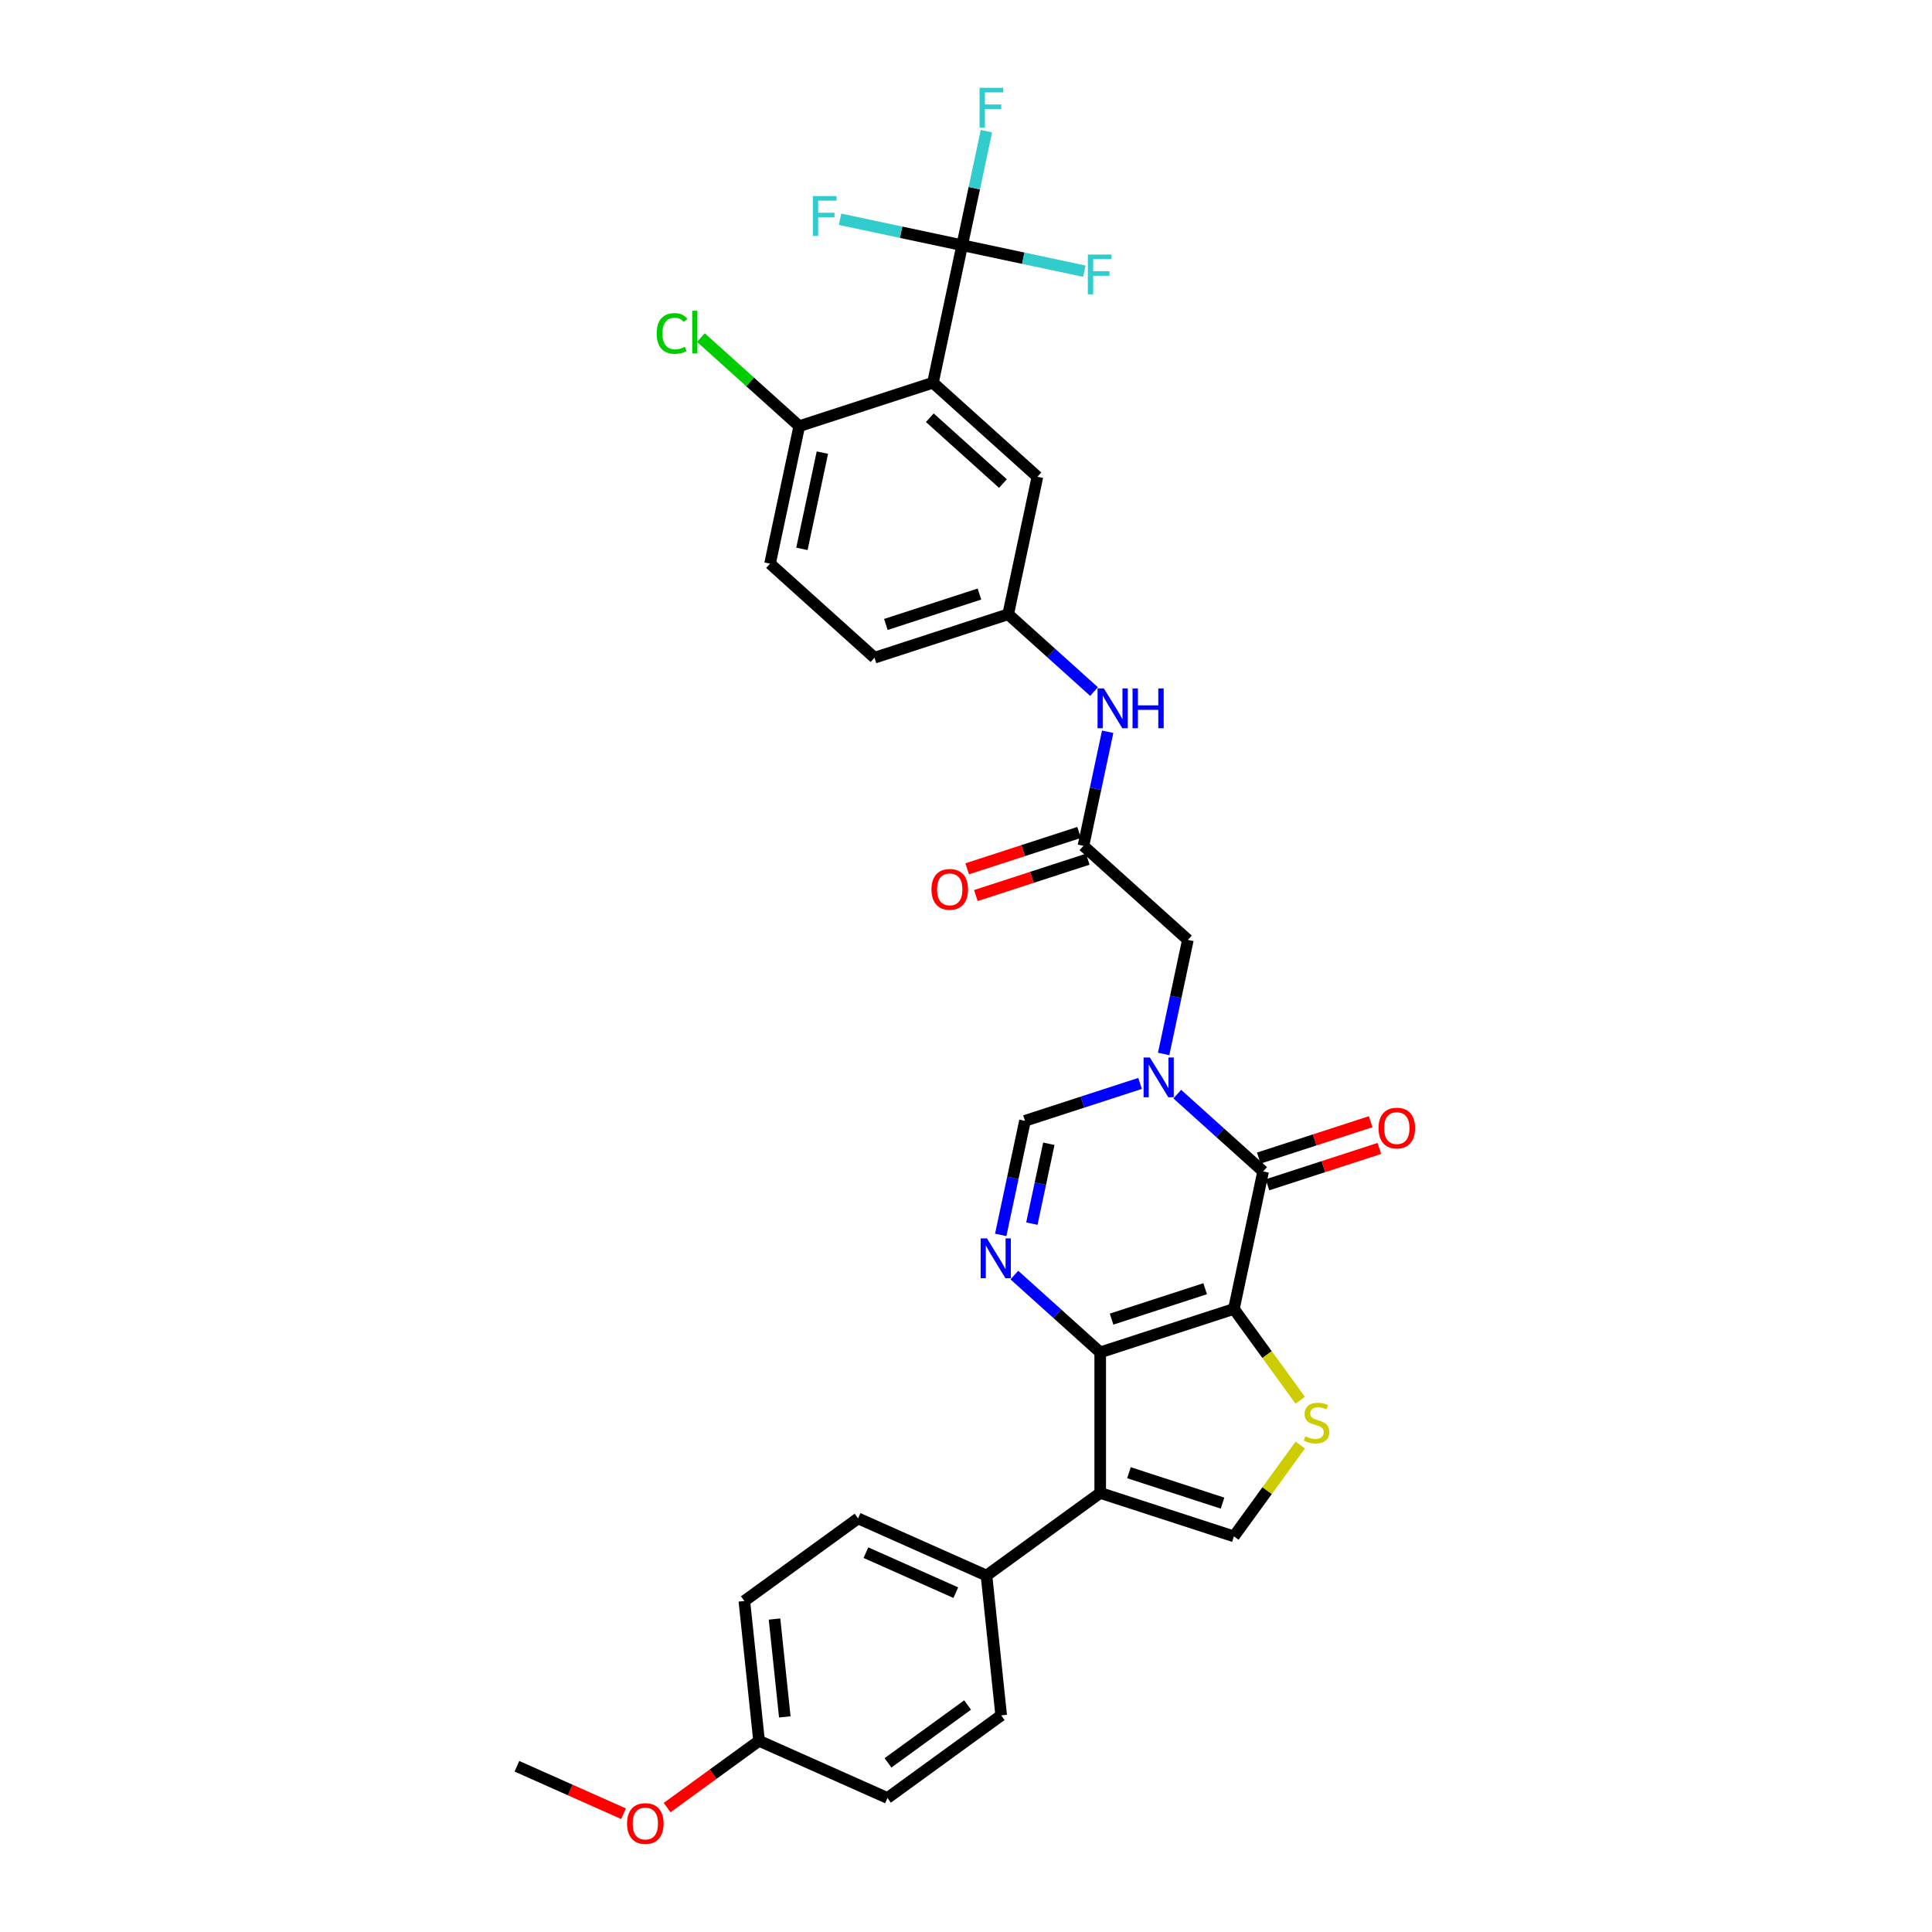 <?xml version='1.0' encoding='iso-8859-1'?>
<svg version='1.1' baseProfile='full'
              xmlns='http://www.w3.org/2000/svg'
                      xmlns:rdkit='http://www.rdkit.org/xml'
                      xmlns:xlink='http://www.w3.org/1999/xlink'
                  xml:space='preserve'
width='1000px' height='1000px' viewBox='0 0 1000 1000'>
<!-- END OF HEADER -->
<rect style='opacity:1.0;fill:#FFFFFF;stroke:none' width='1000' height='1000' x='0' y='0'> </rect>
<path class='bond-0' d='M 638.665,677.502 L 569.469,699.985' style='fill:none;fill-rule:evenodd;stroke:#000000;stroke-width:6px;stroke-linecap:butt;stroke-linejoin:miter;stroke-opacity:1' />
<path class='bond-0' d='M 623.789,667.035 L 575.352,682.773' style='fill:none;fill-rule:evenodd;stroke:#000000;stroke-width:6px;stroke-linecap:butt;stroke-linejoin:miter;stroke-opacity:1' />
<path class='bond-1' d='M 638.665,677.502 L 653.793,606.334' style='fill:none;fill-rule:evenodd;stroke:#000000;stroke-width:6px;stroke-linecap:butt;stroke-linejoin:miter;stroke-opacity:1' />
<path class='bond-5' d='M 638.665,677.502 L 655.836,701.134' style='fill:none;fill-rule:evenodd;stroke:#000000;stroke-width:6px;stroke-linecap:butt;stroke-linejoin:miter;stroke-opacity:1' />
<path class='bond-5' d='M 655.836,701.134 L 673.006,724.767' style='fill:none;fill-rule:evenodd;stroke:#CCCC00;stroke-width:6px;stroke-linecap:butt;stroke-linejoin:miter;stroke-opacity:1' />
<path class='bond-3' d='M 569.469,699.985 L 569.469,772.743' style='fill:none;fill-rule:evenodd;stroke:#000000;stroke-width:6px;stroke-linecap:butt;stroke-linejoin:miter;stroke-opacity:1' />
<path class='bond-4' d='M 569.469,699.985 L 547.25,679.98' style='fill:none;fill-rule:evenodd;stroke:#000000;stroke-width:6px;stroke-linecap:butt;stroke-linejoin:miter;stroke-opacity:1' />
<path class='bond-4' d='M 547.25,679.98 L 525.032,659.974' style='fill:none;fill-rule:evenodd;stroke:#0000FF;stroke-width:6px;stroke-linecap:butt;stroke-linejoin:miter;stroke-opacity:1' />
<path class='bond-2' d='M 653.793,606.334 L 631.574,586.328' style='fill:none;fill-rule:evenodd;stroke:#000000;stroke-width:6px;stroke-linecap:butt;stroke-linejoin:miter;stroke-opacity:1' />
<path class='bond-2' d='M 631.574,586.328 L 609.356,566.323' style='fill:none;fill-rule:evenodd;stroke:#0000FF;stroke-width:6px;stroke-linecap:butt;stroke-linejoin:miter;stroke-opacity:1' />
<path class='bond-16' d='M 656.041,613.253 L 685.001,603.844' style='fill:none;fill-rule:evenodd;stroke:#000000;stroke-width:6px;stroke-linecap:butt;stroke-linejoin:miter;stroke-opacity:1' />
<path class='bond-16' d='M 685.001,603.844 L 713.96,594.434' style='fill:none;fill-rule:evenodd;stroke:#FF0000;stroke-width:6px;stroke-linecap:butt;stroke-linejoin:miter;stroke-opacity:1' />
<path class='bond-16' d='M 651.544,599.414 L 680.504,590.005' style='fill:none;fill-rule:evenodd;stroke:#000000;stroke-width:6px;stroke-linecap:butt;stroke-linejoin:miter;stroke-opacity:1' />
<path class='bond-16' d='M 680.504,590.005 L 709.464,580.595' style='fill:none;fill-rule:evenodd;stroke:#FF0000;stroke-width:6px;stroke-linecap:butt;stroke-linejoin:miter;stroke-opacity:1' />
<path class='bond-9' d='M 590.09,560.779 L 560.308,570.456' style='fill:none;fill-rule:evenodd;stroke:#0000FF;stroke-width:6px;stroke-linecap:butt;stroke-linejoin:miter;stroke-opacity:1' />
<path class='bond-9' d='M 560.308,570.456 L 530.526,580.133' style='fill:none;fill-rule:evenodd;stroke:#000000;stroke-width:6px;stroke-linecap:butt;stroke-linejoin:miter;stroke-opacity:1' />
<path class='bond-11' d='M 602.3,545.528 L 608.575,516.005' style='fill:none;fill-rule:evenodd;stroke:#0000FF;stroke-width:6px;stroke-linecap:butt;stroke-linejoin:miter;stroke-opacity:1' />
<path class='bond-11' d='M 608.575,516.005 L 614.85,486.482' style='fill:none;fill-rule:evenodd;stroke:#000000;stroke-width:6px;stroke-linecap:butt;stroke-linejoin:miter;stroke-opacity:1' />
<path class='bond-12' d='M 569.469,772.743 L 510.606,815.509' style='fill:none;fill-rule:evenodd;stroke:#000000;stroke-width:6px;stroke-linecap:butt;stroke-linejoin:miter;stroke-opacity:1' />
<path class='bond-32' d='M 569.469,772.743 L 638.665,795.226' style='fill:none;fill-rule:evenodd;stroke:#000000;stroke-width:6px;stroke-linecap:butt;stroke-linejoin:miter;stroke-opacity:1' />
<path class='bond-32' d='M 584.345,762.276 L 632.783,778.014' style='fill:none;fill-rule:evenodd;stroke:#000000;stroke-width:6px;stroke-linecap:butt;stroke-linejoin:miter;stroke-opacity:1' />
<path class='bond-33' d='M 517.976,639.179 L 524.251,609.656' style='fill:none;fill-rule:evenodd;stroke:#0000FF;stroke-width:6px;stroke-linecap:butt;stroke-linejoin:miter;stroke-opacity:1' />
<path class='bond-33' d='M 524.251,609.656 L 530.526,580.133' style='fill:none;fill-rule:evenodd;stroke:#000000;stroke-width:6px;stroke-linecap:butt;stroke-linejoin:miter;stroke-opacity:1' />
<path class='bond-33' d='M 534.092,633.348 L 538.485,612.681' style='fill:none;fill-rule:evenodd;stroke:#0000FF;stroke-width:6px;stroke-linecap:butt;stroke-linejoin:miter;stroke-opacity:1' />
<path class='bond-33' d='M 538.485,612.681 L 542.877,592.015' style='fill:none;fill-rule:evenodd;stroke:#000000;stroke-width:6px;stroke-linecap:butt;stroke-linejoin:miter;stroke-opacity:1' />
<path class='bond-8' d='M 673.006,747.96 L 655.836,771.593' style='fill:none;fill-rule:evenodd;stroke:#CCCC00;stroke-width:6px;stroke-linecap:butt;stroke-linejoin:miter;stroke-opacity:1' />
<path class='bond-8' d='M 655.836,771.593 L 638.665,795.226' style='fill:none;fill-rule:evenodd;stroke:#000000;stroke-width:6px;stroke-linecap:butt;stroke-linejoin:miter;stroke-opacity:1' />
<path class='bond-6' d='M 482.896,198.093 L 536.966,246.777' style='fill:none;fill-rule:evenodd;stroke:#000000;stroke-width:6px;stroke-linecap:butt;stroke-linejoin:miter;stroke-opacity:1' />
<path class='bond-6' d='M 481.27,216.209 L 519.118,250.288' style='fill:none;fill-rule:evenodd;stroke:#000000;stroke-width:6px;stroke-linecap:butt;stroke-linejoin:miter;stroke-opacity:1' />
<path class='bond-7' d='M 482.896,198.093 L 498.023,126.925' style='fill:none;fill-rule:evenodd;stroke:#000000;stroke-width:6px;stroke-linecap:butt;stroke-linejoin:miter;stroke-opacity:1' />
<path class='bond-35' d='M 482.896,198.093 L 413.699,220.576' style='fill:none;fill-rule:evenodd;stroke:#000000;stroke-width:6px;stroke-linecap:butt;stroke-linejoin:miter;stroke-opacity:1' />
<path class='bond-19' d='M 498.023,126.925 L 504.299,97.402' style='fill:none;fill-rule:evenodd;stroke:#000000;stroke-width:6px;stroke-linecap:butt;stroke-linejoin:miter;stroke-opacity:1' />
<path class='bond-19' d='M 504.299,97.402 L 510.574,67.879' style='fill:none;fill-rule:evenodd;stroke:#33CCCC;stroke-width:6px;stroke-linecap:butt;stroke-linejoin:miter;stroke-opacity:1' />
<path class='bond-20' d='M 498.023,126.925 L 529.635,133.644' style='fill:none;fill-rule:evenodd;stroke:#000000;stroke-width:6px;stroke-linecap:butt;stroke-linejoin:miter;stroke-opacity:1' />
<path class='bond-20' d='M 529.635,133.644 L 561.246,140.363' style='fill:none;fill-rule:evenodd;stroke:#33CCCC;stroke-width:6px;stroke-linecap:butt;stroke-linejoin:miter;stroke-opacity:1' />
<path class='bond-21' d='M 498.023,126.925 L 466.412,120.206' style='fill:none;fill-rule:evenodd;stroke:#000000;stroke-width:6px;stroke-linecap:butt;stroke-linejoin:miter;stroke-opacity:1' />
<path class='bond-21' d='M 466.412,120.206 L 434.801,113.486' style='fill:none;fill-rule:evenodd;stroke:#33CCCC;stroke-width:6px;stroke-linecap:butt;stroke-linejoin:miter;stroke-opacity:1' />
<path class='bond-10' d='M 560.781,437.797 L 614.85,486.482' style='fill:none;fill-rule:evenodd;stroke:#000000;stroke-width:6px;stroke-linecap:butt;stroke-linejoin:miter;stroke-opacity:1' />
<path class='bond-15' d='M 560.781,437.797 L 567.056,408.274' style='fill:none;fill-rule:evenodd;stroke:#000000;stroke-width:6px;stroke-linecap:butt;stroke-linejoin:miter;stroke-opacity:1' />
<path class='bond-15' d='M 567.056,408.274 L 573.331,378.751' style='fill:none;fill-rule:evenodd;stroke:#0000FF;stroke-width:6px;stroke-linecap:butt;stroke-linejoin:miter;stroke-opacity:1' />
<path class='bond-18' d='M 558.532,430.877 L 529.573,440.287' style='fill:none;fill-rule:evenodd;stroke:#000000;stroke-width:6px;stroke-linecap:butt;stroke-linejoin:miter;stroke-opacity:1' />
<path class='bond-18' d='M 529.573,440.287 L 500.613,449.697' style='fill:none;fill-rule:evenodd;stroke:#FF0000;stroke-width:6px;stroke-linecap:butt;stroke-linejoin:miter;stroke-opacity:1' />
<path class='bond-18' d='M 563.029,444.717 L 534.069,454.126' style='fill:none;fill-rule:evenodd;stroke:#000000;stroke-width:6px;stroke-linecap:butt;stroke-linejoin:miter;stroke-opacity:1' />
<path class='bond-18' d='M 534.069,454.126 L 505.11,463.536' style='fill:none;fill-rule:evenodd;stroke:#FF0000;stroke-width:6px;stroke-linecap:butt;stroke-linejoin:miter;stroke-opacity:1' />
<path class='bond-23' d='M 510.606,815.509 L 444.139,785.915' style='fill:none;fill-rule:evenodd;stroke:#000000;stroke-width:6px;stroke-linecap:butt;stroke-linejoin:miter;stroke-opacity:1' />
<path class='bond-23' d='M 494.718,824.363 L 448.19,803.648' style='fill:none;fill-rule:evenodd;stroke:#000000;stroke-width:6px;stroke-linecap:butt;stroke-linejoin:miter;stroke-opacity:1' />
<path class='bond-24' d='M 510.606,815.509 L 518.212,887.868' style='fill:none;fill-rule:evenodd;stroke:#000000;stroke-width:6px;stroke-linecap:butt;stroke-linejoin:miter;stroke-opacity:1' />
<path class='bond-13' d='M 413.699,220.576 L 398.572,291.744' style='fill:none;fill-rule:evenodd;stroke:#000000;stroke-width:6px;stroke-linecap:butt;stroke-linejoin:miter;stroke-opacity:1' />
<path class='bond-13' d='M 425.664,234.277 L 415.075,284.094' style='fill:none;fill-rule:evenodd;stroke:#000000;stroke-width:6px;stroke-linecap:butt;stroke-linejoin:miter;stroke-opacity:1' />
<path class='bond-26' d='M 413.699,220.576 L 388.243,197.655' style='fill:none;fill-rule:evenodd;stroke:#000000;stroke-width:6px;stroke-linecap:butt;stroke-linejoin:miter;stroke-opacity:1' />
<path class='bond-26' d='M 388.243,197.655 L 362.787,174.735' style='fill:none;fill-rule:evenodd;stroke:#00CC00;stroke-width:6px;stroke-linecap:butt;stroke-linejoin:miter;stroke-opacity:1' />
<path class='bond-14' d='M 536.966,246.777 L 521.838,317.945' style='fill:none;fill-rule:evenodd;stroke:#000000;stroke-width:6px;stroke-linecap:butt;stroke-linejoin:miter;stroke-opacity:1' />
<path class='bond-17' d='M 566.275,357.956 L 544.057,337.95' style='fill:none;fill-rule:evenodd;stroke:#0000FF;stroke-width:6px;stroke-linecap:butt;stroke-linejoin:miter;stroke-opacity:1' />
<path class='bond-17' d='M 544.057,337.95 L 521.838,317.945' style='fill:none;fill-rule:evenodd;stroke:#000000;stroke-width:6px;stroke-linecap:butt;stroke-linejoin:miter;stroke-opacity:1' />
<path class='bond-25' d='M 521.838,317.945 L 452.642,340.428' style='fill:none;fill-rule:evenodd;stroke:#000000;stroke-width:6px;stroke-linecap:butt;stroke-linejoin:miter;stroke-opacity:1' />
<path class='bond-25' d='M 506.962,307.478 L 458.524,323.216' style='fill:none;fill-rule:evenodd;stroke:#000000;stroke-width:6px;stroke-linecap:butt;stroke-linejoin:miter;stroke-opacity:1' />
<path class='bond-22' d='M 398.572,291.744 L 452.642,340.428' style='fill:none;fill-rule:evenodd;stroke:#000000;stroke-width:6px;stroke-linecap:butt;stroke-linejoin:miter;stroke-opacity:1' />
<path class='bond-29' d='M 444.139,785.915 L 385.277,828.681' style='fill:none;fill-rule:evenodd;stroke:#000000;stroke-width:6px;stroke-linecap:butt;stroke-linejoin:miter;stroke-opacity:1' />
<path class='bond-28' d='M 518.212,887.868 L 459.349,930.634' style='fill:none;fill-rule:evenodd;stroke:#000000;stroke-width:6px;stroke-linecap:butt;stroke-linejoin:miter;stroke-opacity:1' />
<path class='bond-28' d='M 500.829,882.51 L 459.626,912.446' style='fill:none;fill-rule:evenodd;stroke:#000000;stroke-width:6px;stroke-linecap:butt;stroke-linejoin:miter;stroke-opacity:1' />
<path class='bond-27' d='M 392.882,901.04 L 459.349,930.634' style='fill:none;fill-rule:evenodd;stroke:#000000;stroke-width:6px;stroke-linecap:butt;stroke-linejoin:miter;stroke-opacity:1' />
<path class='bond-30' d='M 392.882,901.04 L 369.09,918.327' style='fill:none;fill-rule:evenodd;stroke:#000000;stroke-width:6px;stroke-linecap:butt;stroke-linejoin:miter;stroke-opacity:1' />
<path class='bond-30' d='M 369.09,918.327 L 345.297,935.613' style='fill:none;fill-rule:evenodd;stroke:#FF0000;stroke-width:6px;stroke-linecap:butt;stroke-linejoin:miter;stroke-opacity:1' />
<path class='bond-34' d='M 392.882,901.04 L 385.277,828.681' style='fill:none;fill-rule:evenodd;stroke:#000000;stroke-width:6px;stroke-linecap:butt;stroke-linejoin:miter;stroke-opacity:1' />
<path class='bond-34' d='M 406.213,888.666 L 400.889,838.014' style='fill:none;fill-rule:evenodd;stroke:#000000;stroke-width:6px;stroke-linecap:butt;stroke-linejoin:miter;stroke-opacity:1' />
<path class='bond-31' d='M 322.742,938.785 L 295.147,926.499' style='fill:none;fill-rule:evenodd;stroke:#FF0000;stroke-width:6px;stroke-linecap:butt;stroke-linejoin:miter;stroke-opacity:1' />
<path class='bond-31' d='M 295.147,926.499 L 267.552,914.213' style='fill:none;fill-rule:evenodd;stroke:#000000;stroke-width:6px;stroke-linecap:butt;stroke-linejoin:miter;stroke-opacity:1' />
<path  class='atom-3' d='M 595.168 547.347
L 601.92 558.261
Q 602.59 559.337, 603.667 561.287
Q 604.743 563.237, 604.802 563.354
L 604.802 547.347
L 607.537 547.347
L 607.537 567.952
L 604.714 567.952
L 597.468 556.02
Q 596.624 554.623, 595.721 553.022
Q 594.848 551.421, 594.586 550.927
L 594.586 567.952
L 591.909 567.952
L 591.909 547.347
L 595.168 547.347
' fill='#0000FF'/>
<path  class='atom-5' d='M 510.845 640.998
L 517.596 651.912
Q 518.266 652.989, 519.343 654.938
Q 520.419 656.888, 520.478 657.005
L 520.478 640.998
L 523.213 640.998
L 523.213 661.603
L 520.39 661.603
L 513.144 649.671
Q 512.3 648.274, 511.397 646.673
Q 510.524 645.072, 510.262 644.578
L 510.262 661.603
L 507.585 661.603
L 507.585 640.998
L 510.845 640.998
' fill='#0000FF'/>
<path  class='atom-6' d='M 675.611 743.436
Q 675.844 743.523, 676.804 743.931
Q 677.764 744.338, 678.812 744.6
Q 679.889 744.833, 680.937 744.833
Q 682.886 744.833, 684.021 743.902
Q 685.157 742.941, 685.157 741.282
Q 685.157 740.147, 684.574 739.449
Q 684.021 738.75, 683.148 738.372
Q 682.275 737.994, 680.82 737.557
Q 678.987 737.004, 677.881 736.48
Q 676.804 735.956, 676.018 734.85
Q 675.261 733.745, 675.261 731.882
Q 675.261 729.292, 677.008 727.691
Q 678.783 726.09, 682.275 726.09
Q 684.662 726.09, 687.368 727.225
L 686.699 729.466
Q 684.225 728.448, 682.363 728.448
Q 680.355 728.448, 679.249 729.292
Q 678.143 730.107, 678.172 731.533
Q 678.172 732.639, 678.725 733.308
Q 679.307 733.977, 680.122 734.356
Q 680.966 734.734, 682.363 735.171
Q 684.225 735.753, 685.331 736.335
Q 686.437 736.917, 687.223 738.11
Q 688.038 739.274, 688.038 741.282
Q 688.038 744.134, 686.117 745.677
Q 684.225 747.19, 681.053 747.19
Q 679.219 747.19, 677.823 746.783
Q 676.455 746.404, 674.825 745.735
L 675.611 743.436
' fill='#CCCC00'/>
<path  class='atom-16' d='M 571.353 356.327
L 578.105 367.24
Q 578.775 368.317, 579.851 370.267
Q 580.928 372.217, 580.986 372.334
L 580.986 356.327
L 583.722 356.327
L 583.722 376.932
L 580.899 376.932
L 573.652 365
Q 572.808 363.603, 571.906 362.002
Q 571.033 360.401, 570.771 359.907
L 570.771 376.932
L 568.094 376.932
L 568.094 356.327
L 571.353 356.327
' fill='#0000FF'/>
<path  class='atom-16' d='M 586.196 356.327
L 588.99 356.327
L 588.99 365.087
L 599.525 365.087
L 599.525 356.327
L 602.319 356.327
L 602.319 376.932
L 599.525 376.932
L 599.525 367.415
L 588.99 367.415
L 588.99 376.932
L 586.196 376.932
L 586.196 356.327
' fill='#0000FF'/>
<path  class='atom-17' d='M 713.531 583.909
Q 713.531 578.961, 715.975 576.196
Q 718.42 573.432, 722.989 573.432
Q 727.558 573.432, 730.003 576.196
Q 732.448 578.961, 732.448 583.909
Q 732.448 588.914, 729.974 591.766
Q 727.5 594.589, 722.989 594.589
Q 718.449 594.589, 715.975 591.766
Q 713.531 588.943, 713.531 583.909
M 722.989 592.261
Q 726.132 592.261, 727.82 590.166
Q 729.537 588.041, 729.537 583.909
Q 729.537 579.863, 727.82 577.826
Q 726.132 575.76, 722.989 575.76
Q 719.846 575.76, 718.129 577.797
Q 716.441 579.834, 716.441 583.909
Q 716.441 588.07, 718.129 590.166
Q 719.846 592.261, 722.989 592.261
' fill='#FF0000'/>
<path  class='atom-19' d='M 482.125 460.339
Q 482.125 455.391, 484.57 452.626
Q 487.015 449.862, 491.584 449.862
Q 496.153 449.862, 498.598 452.626
Q 501.042 455.391, 501.042 460.339
Q 501.042 465.344, 498.569 468.197
Q 496.095 471.02, 491.584 471.02
Q 487.044 471.02, 484.57 468.197
Q 482.125 465.374, 482.125 460.339
M 491.584 468.691
Q 494.727 468.691, 496.415 466.596
Q 498.132 464.471, 498.132 460.339
Q 498.132 456.293, 496.415 454.256
Q 494.727 452.19, 491.584 452.19
Q 488.441 452.19, 486.724 454.227
Q 485.036 456.264, 485.036 460.339
Q 485.036 464.5, 486.724 466.596
Q 488.441 468.691, 491.584 468.691
' fill='#FF0000'/>
<path  class='atom-20' d='M 507.024 45.455
L 519.277 45.455
L 519.277 47.812
L 509.789 47.812
L 509.789 54.069
L 518.229 54.069
L 518.229 56.456
L 509.789 56.456
L 509.789 66.059
L 507.024 66.059
L 507.024 45.455
' fill='#33CCCC'/>
<path  class='atom-21' d='M 563.065 131.75
L 575.317 131.75
L 575.317 134.107
L 565.83 134.107
L 565.83 140.364
L 574.269 140.364
L 574.269 142.751
L 565.83 142.751
L 565.83 152.355
L 563.065 152.355
L 563.065 131.75
' fill='#33CCCC'/>
<path  class='atom-22' d='M 420.729 101.495
L 432.982 101.495
L 432.982 103.853
L 423.494 103.853
L 423.494 110.11
L 431.934 110.11
L 431.934 112.496
L 423.494 112.496
L 423.494 122.1
L 420.729 122.1
L 420.729 101.495
' fill='#33CCCC'/>
<path  class='atom-27' d='M 339.898 172.605
Q 339.898 167.482, 342.284 164.805
Q 344.7 162.098, 349.269 162.098
Q 353.518 162.098, 355.788 165.096
L 353.867 166.668
Q 352.208 164.485, 349.269 164.485
Q 346.155 164.485, 344.496 166.58
Q 342.866 168.647, 342.866 172.605
Q 342.866 176.679, 344.554 178.774
Q 346.271 180.87, 349.589 180.87
Q 351.859 180.87, 354.508 179.502
L 355.322 181.685
Q 354.246 182.383, 352.616 182.791
Q 350.986 183.198, 349.182 183.198
Q 344.7 183.198, 342.284 180.462
Q 339.898 177.727, 339.898 172.605
' fill='#00CC00'/>
<path  class='atom-27' d='M 358.291 160.847
L 360.968 160.847
L 360.968 182.936
L 358.291 182.936
L 358.291 160.847
' fill='#00CC00'/>
<path  class='atom-31' d='M 324.561 943.865
Q 324.561 938.917, 327.006 936.152
Q 329.451 933.388, 334.02 933.388
Q 338.589 933.388, 341.034 936.152
Q 343.478 938.917, 343.478 943.865
Q 343.478 948.87, 341.004 951.722
Q 338.531 954.545, 334.02 954.545
Q 329.48 954.545, 327.006 951.722
Q 324.561 948.899, 324.561 943.865
M 334.02 952.217
Q 337.163 952.217, 338.851 950.122
Q 340.568 947.997, 340.568 943.865
Q 340.568 939.819, 338.851 937.782
Q 337.163 935.716, 334.02 935.716
Q 330.877 935.716, 329.159 937.753
Q 327.471 939.79, 327.471 943.865
Q 327.471 948.026, 329.159 950.122
Q 330.877 952.217, 334.02 952.217
' fill='#FF0000'/>
</svg>
